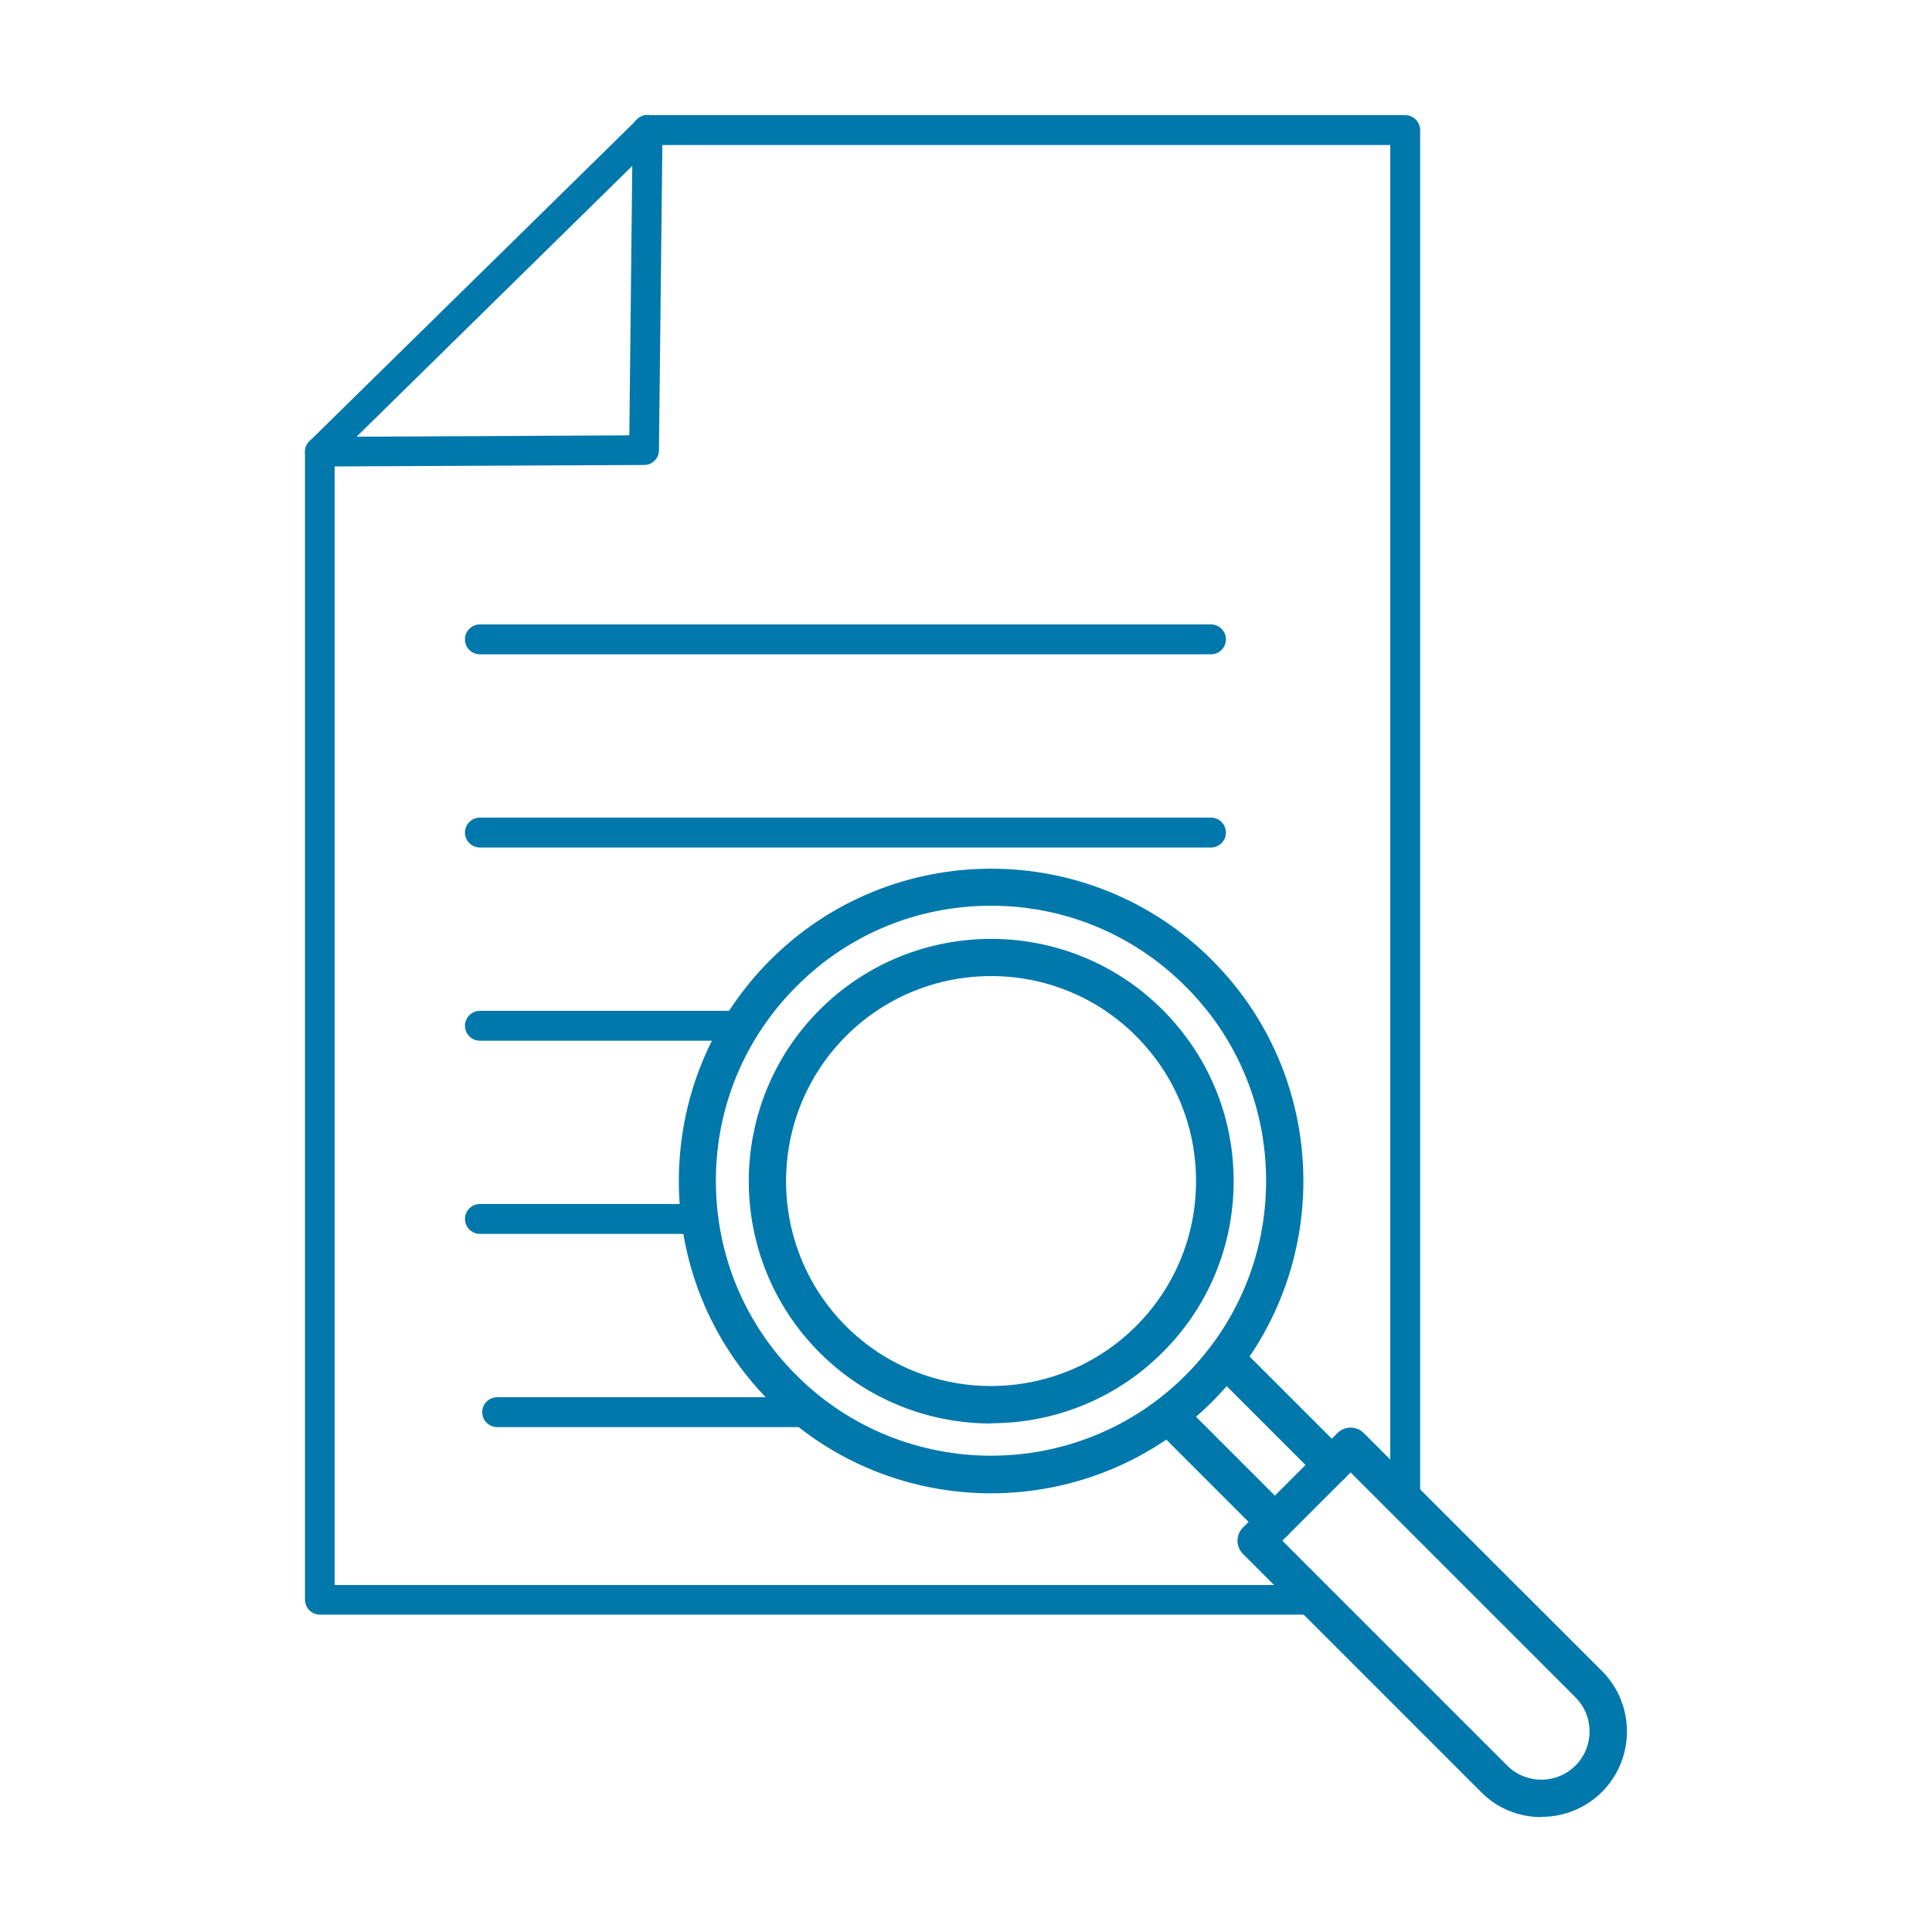 <?xml version="1.0" encoding="UTF-8"?>
<svg id="Layer_1" data-name="Layer 1" xmlns="http://www.w3.org/2000/svg" width="75" height="75" viewBox="0 0 75 75">
  <defs>
    <style>
      .cls-1 {
        fill: #0078ab;
        fill-rule: evenodd;
        stroke-width: 0px;
      }
    </style>
  </defs>
  <path class="cls-1" d="m51.06,62.68H12.42c-.32,0-.58-.26-.58-.58V17.54c0-.16.06-.3.17-.41l12.72-12.49c.11-.11.25-.17.41-.17h29.41c.32,0,.58.26.58.58v53.22c0,.32-.26.58-.58.58s-.58-.26-.58-.58V5.63h-28.6l-12.38,12.16v43.74h38.06c.32,0,.58.26.58.58s-.26.58-.58.58h0Z"/>
  <path class="cls-1" d="m12.42,18.12c-.32,0-.58-.26-.58-.58,0-.32.26-.58.58-.58l12.01-.06.13-11.87c0-.32.26-.57.59-.57.32,0,.58.27.57.58l-.14,12.44c0,.32-.26.57-.58.57l-12.58.06h0Z"/>
  <path class="cls-1" d="m31.43,55.4h-12.13c-.32,0-.58-.26-.58-.58s.26-.58.58-.58h12.13c.32,0,.58.26.58.58s-.26.58-.58.58h0Z"/>
  <path class="cls-1" d="m28.79,40.4h-10.16c-.32,0-.58-.26-.58-.58s.26-.58.58-.58h10.16c.32,0,.58.26.58.58s-.26.58-.58.58Z"/>
  <path class="cls-1" d="m27.16,47.9h-8.53c-.32,0-.58-.26-.58-.58s.26-.58.58-.58h8.53c.32,0,.58.26.58.58s-.26.58-.58.58Z"/>
  <path class="cls-1" d="m47.01,32.9h-28.38c-.32,0-.58-.26-.58-.58s.26-.58.58-.58h28.38c.32,0,.58.26.58.58s-.26.58-.58.58h0Z"/>
  <path class="cls-1" d="m47.01,25.4h-28.38c-.32,0-.58-.26-.58-.58s.26-.58.58-.58h28.38c.32,0,.58.26.58.58s-.26.58-.58.58h0Z"/>
  <path class="cls-1" d="m38.47,35.16c-2.85,0-5.54,1.11-7.55,3.13-2.02,2.02-3.13,4.7-3.13,7.55s1.11,5.54,3.13,7.55c2.08,2.08,4.82,3.12,7.55,3.12,2.74,0,5.47-1.04,7.55-3.12,2.02-2.02,3.13-4.7,3.13-7.55s-1.11-5.54-3.13-7.55c-2.02-2.02-4.7-3.13-7.55-3.13Zm0,22.81c-3.1,0-6.21-1.18-8.57-3.55-4.73-4.73-4.73-12.42,0-17.15,4.73-4.73,12.42-4.73,17.15,0,4.73,4.73,4.73,12.42,0,17.15-2.36,2.36-5.47,3.55-8.58,3.55h0Z"/>
  <path class="cls-1" d="m32.84,40.22c-3.1,3.11-3.1,8.16,0,11.26,3.1,3.1,8.16,3.1,11.26,0,1.5-1.5,2.33-3.5,2.33-5.63s-.83-4.13-2.33-5.63c-3.1-3.11-8.16-3.1-11.26,0h0Zm5.63,15.04c-2.41,0-4.82-.92-6.65-2.75-3.67-3.67-3.67-9.64,0-13.31,3.67-3.67,9.64-3.67,13.31,0,1.78,1.78,2.76,4.14,2.76,6.65s-.98,4.88-2.76,6.65c-1.83,1.83-4.24,2.75-6.65,2.75h0Z"/>
  <path class="cls-1" d="m51.7,57.59c-.19,0-.37-.07-.51-.21l-4.12-4.12c-.28-.28-.28-.74,0-1.02.28-.28.74-.28,1.02,0l4.12,4.12c.28.28.28.74,0,1.02-.14.14-.33.21-.51.21Zm-2.21,2.21c-.18,0-.37-.07-.51-.21l-4.12-4.12c-.28-.28-.28-.74,0-1.02.28-.28.74-.28,1.02,0l4.12,4.12c.28.28.28.74,0,1.02-.14.14-.33.21-.51.21Z"/>
  <path class="cls-1" d="m49.78,59.81l8.73,8.73c.73.73,1.92.73,2.65,0,.73-.73.73-1.92,0-2.65l-8.73-8.73-2.65,2.65Zm10.06,10.73c-.85,0-1.7-.32-2.34-.97l-9.25-9.25c-.28-.28-.28-.74,0-1.02l3.67-3.67c.28-.28.74-.28,1.02,0l9.25,9.24c1.29,1.29,1.29,3.4,0,4.69-.65.65-1.5.97-2.35.97h0Z"/>
</svg>